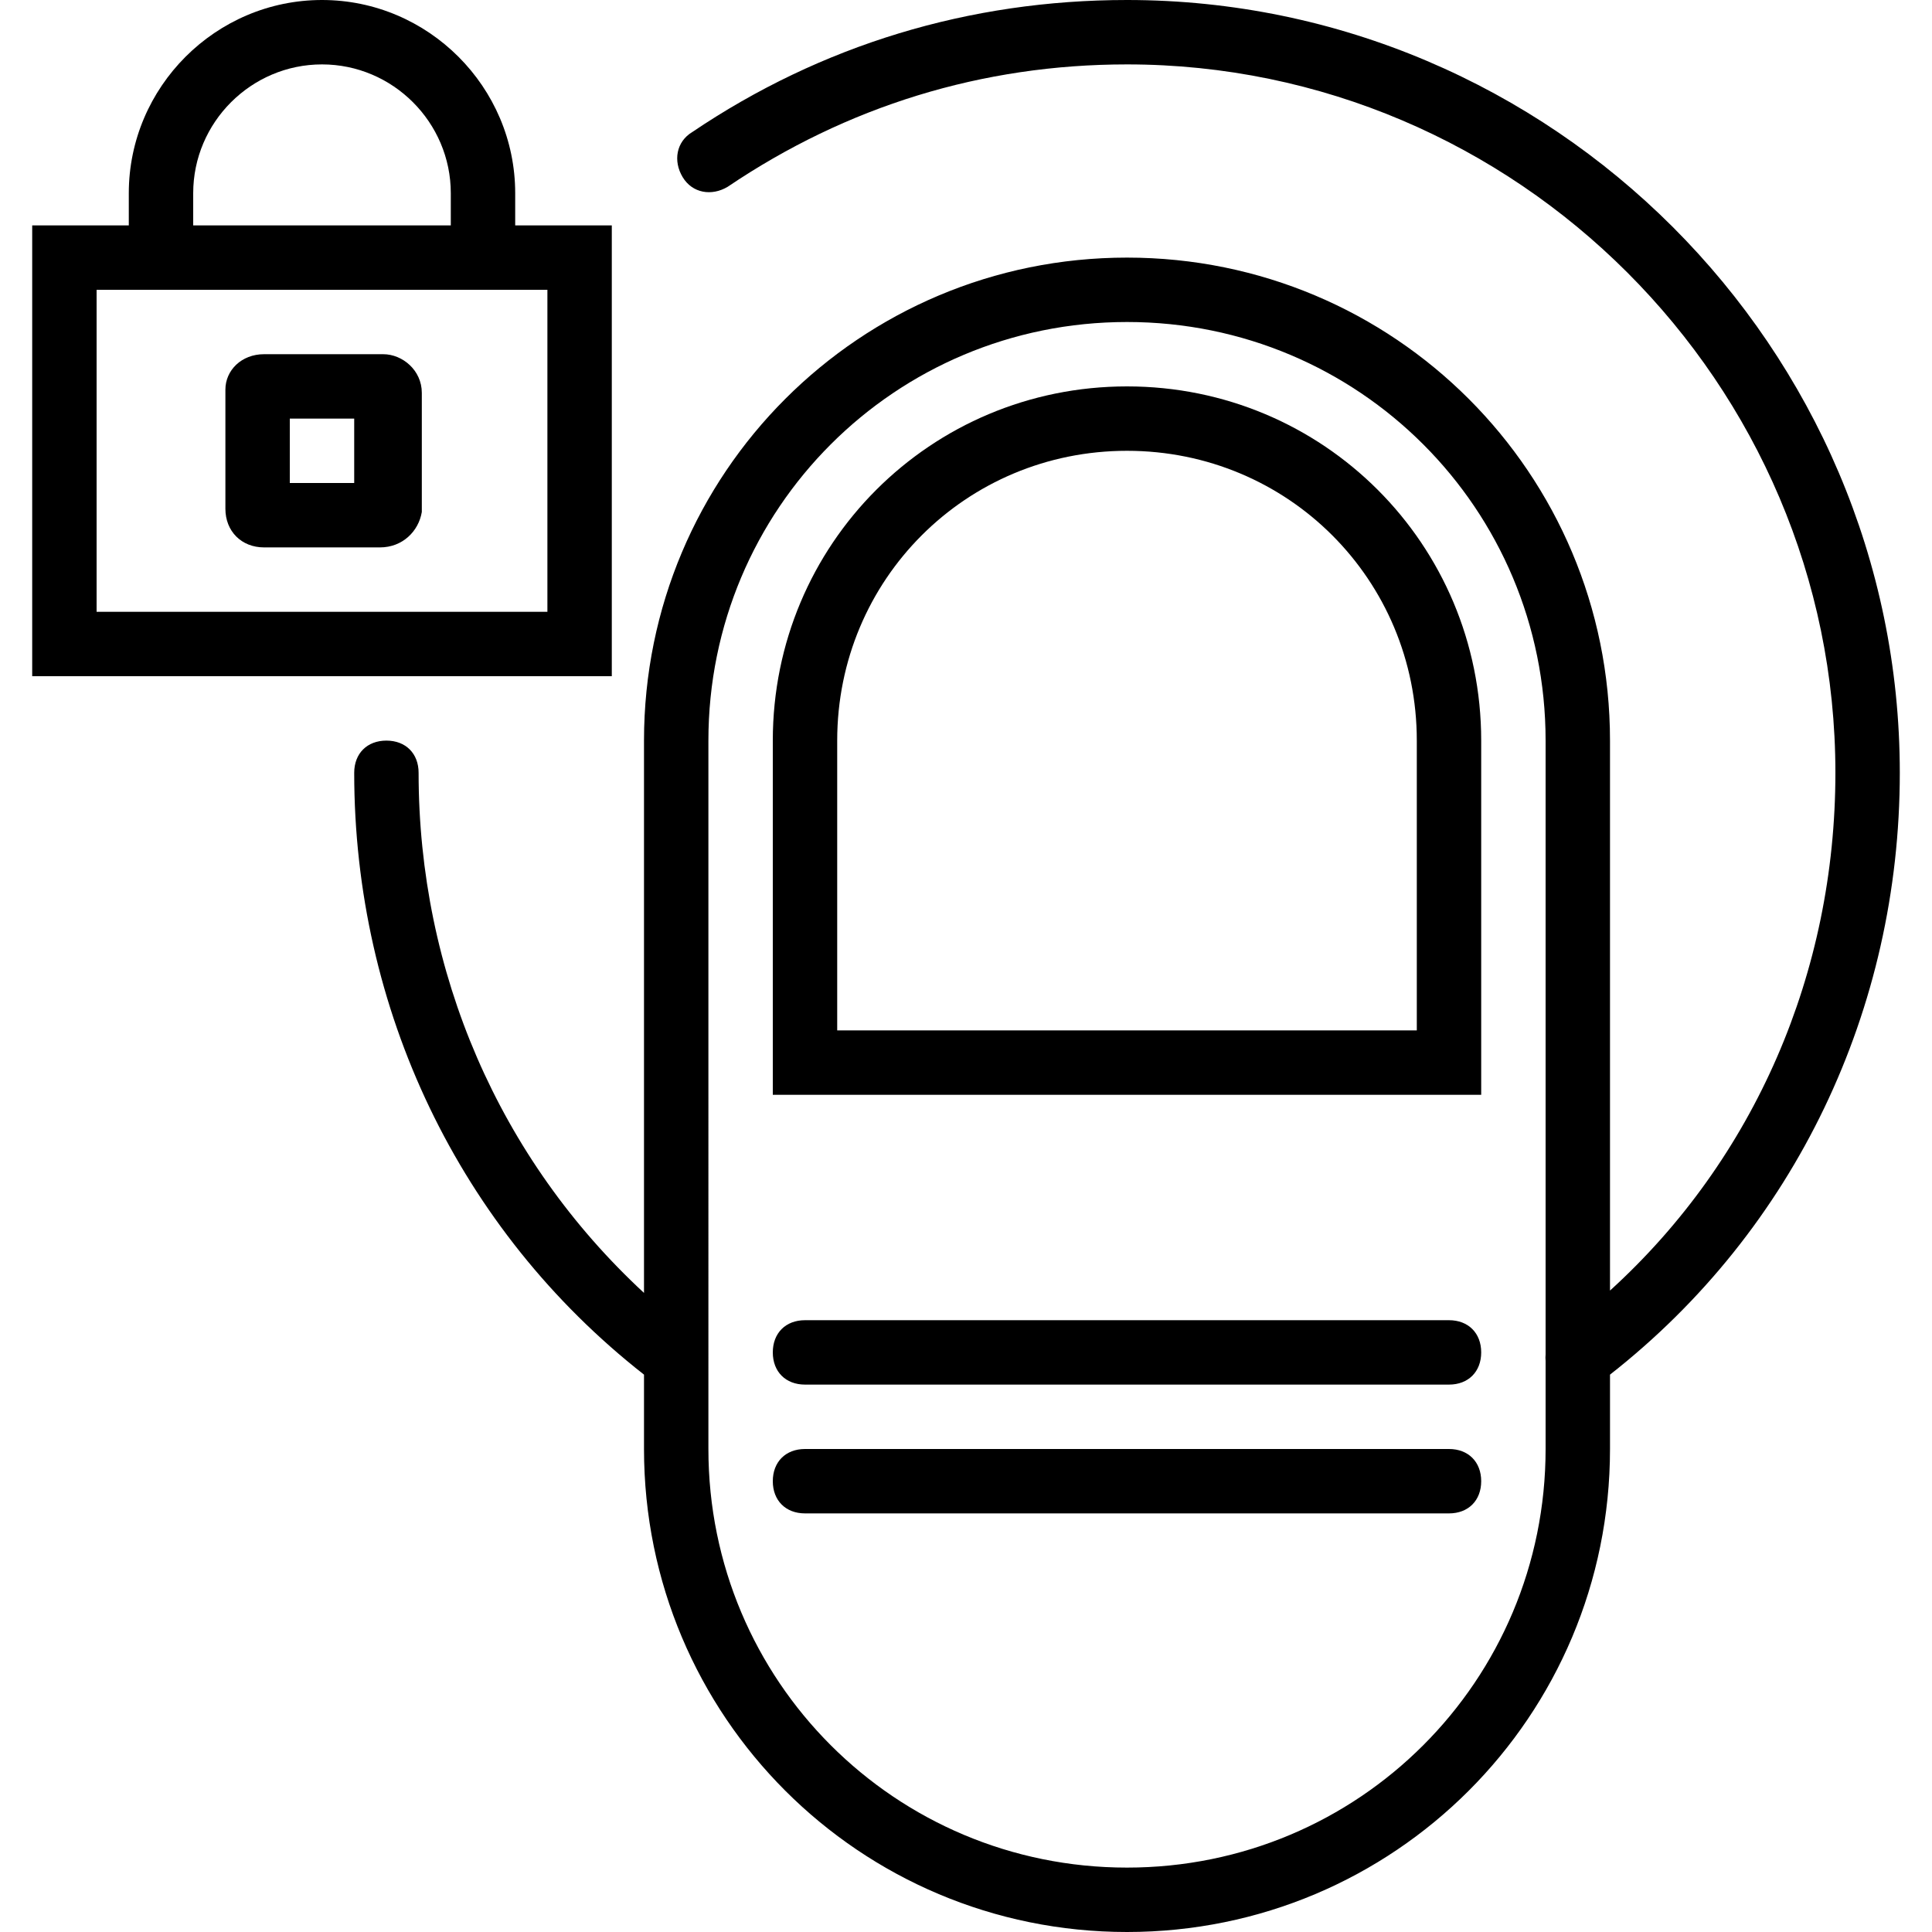 <?xml version="1.0" encoding="iso-8859-1"?>
<!-- Uploaded to: SVG Repo, www.svgrepo.com, Generator: SVG Repo Mixer Tools -->
<svg fill="#000000" height="800px" width="800px" version="1.1" id="Layer_1" xmlns="http://www.w3.org/2000/svg" xmlns:xlink="http://www.w3.org/1999/xlink" 
	 viewBox="0 0 512 512" xml:space="preserve">
<g transform="translate(1 1)">
	<g>
		<g>
			<path d="M161.133,58.733h-25.6V50.2c0-28.16-23.04-51.2-51.2-51.2c-28.16,0-51.2,23.04-51.2,51.2v8.533h-25.6V178.2h153.6V58.733
				z M50.2,50.2c0-18.773,15.36-34.133,34.133-34.133c18.773,0,34.133,15.36,34.133,34.133v8.533H50.2V50.2z M144.067,161.133H24.6
				V75.8h119.467V161.133z"/>
			<path d="M297.667,101.4c-52.053,0-93.867,41.813-93.867,93.867v93.867h187.733v-93.867
				C391.533,143.213,349.72,101.4,297.667,101.4z M374.467,272.067h-153.6v-76.8c0-42.667,34.133-76.8,76.8-76.8
				c42.667,0,76.8,34.133,76.8,76.8V272.067z"/>
			<path d="M383,348.867H212.333c-5.12,0-8.533,3.413-8.533,8.533s3.413,8.533,8.533,8.533H383c5.12,0,8.533-3.413,8.533-8.533
				S388.12,348.867,383,348.867z"/>
			<path d="M383,383H212.333c-5.12,0-8.533,3.413-8.533,8.533c0,5.12,3.413,8.533,8.533,8.533H383c5.12,0,8.533-3.413,8.533-8.533
				C391.533,386.413,388.12,383,383,383z"/>
			<path d="M502.467,203.8c0-112.64-92.16-204.8-204.8-204.8c-41.813,0-81.067,11.947-115.2,34.987
				c-4.267,2.56-5.12,7.68-2.56,11.947s7.68,5.12,11.947,2.56c31.573-21.333,67.413-32.427,105.813-32.427
				c103.253,0,187.733,84.48,187.733,187.733c0,52.898-21.363,102.342-59.733,137.214V195.267c0-70.827-57.173-128-128-128
				s-128,57.173-128,128v146.367c-38.371-35.491-59.733-84.936-59.733-137.834c0-5.12-3.413-8.533-8.533-8.533
				c-5.12,0-8.533,3.413-8.533,8.533c0,62.558,27.734,121.027,76.8,159.493V383c0,70.827,57.173,128,128,128s128-57.173,128-128
				v-19.707C474.733,324.827,502.467,266.358,502.467,203.8z M297.667,493.933c-61.44,0-110.933-49.493-110.933-110.933V195.267
				c0-61.44,49.493-110.933,110.933-110.933S408.6,133.827,408.6,195.267v162.667c-0.054,0.568-0.052,1.143,0,1.713V383
				C408.6,444.44,359.107,493.933,297.667,493.933z"/>
			<path d="M100.547,92.867H68.973c-5.973,0-10.24,4.267-10.24,9.387v31.573c0,5.973,4.267,10.24,10.24,10.24h30.72
				c5.973,0,10.24-4.267,11.093-9.387v-31.573C110.787,97.133,105.667,92.867,100.547,92.867z M92.867,127H75.8v-17.067h17.067V127z
				"/>
		</g>
	</g>
</g>
</svg>